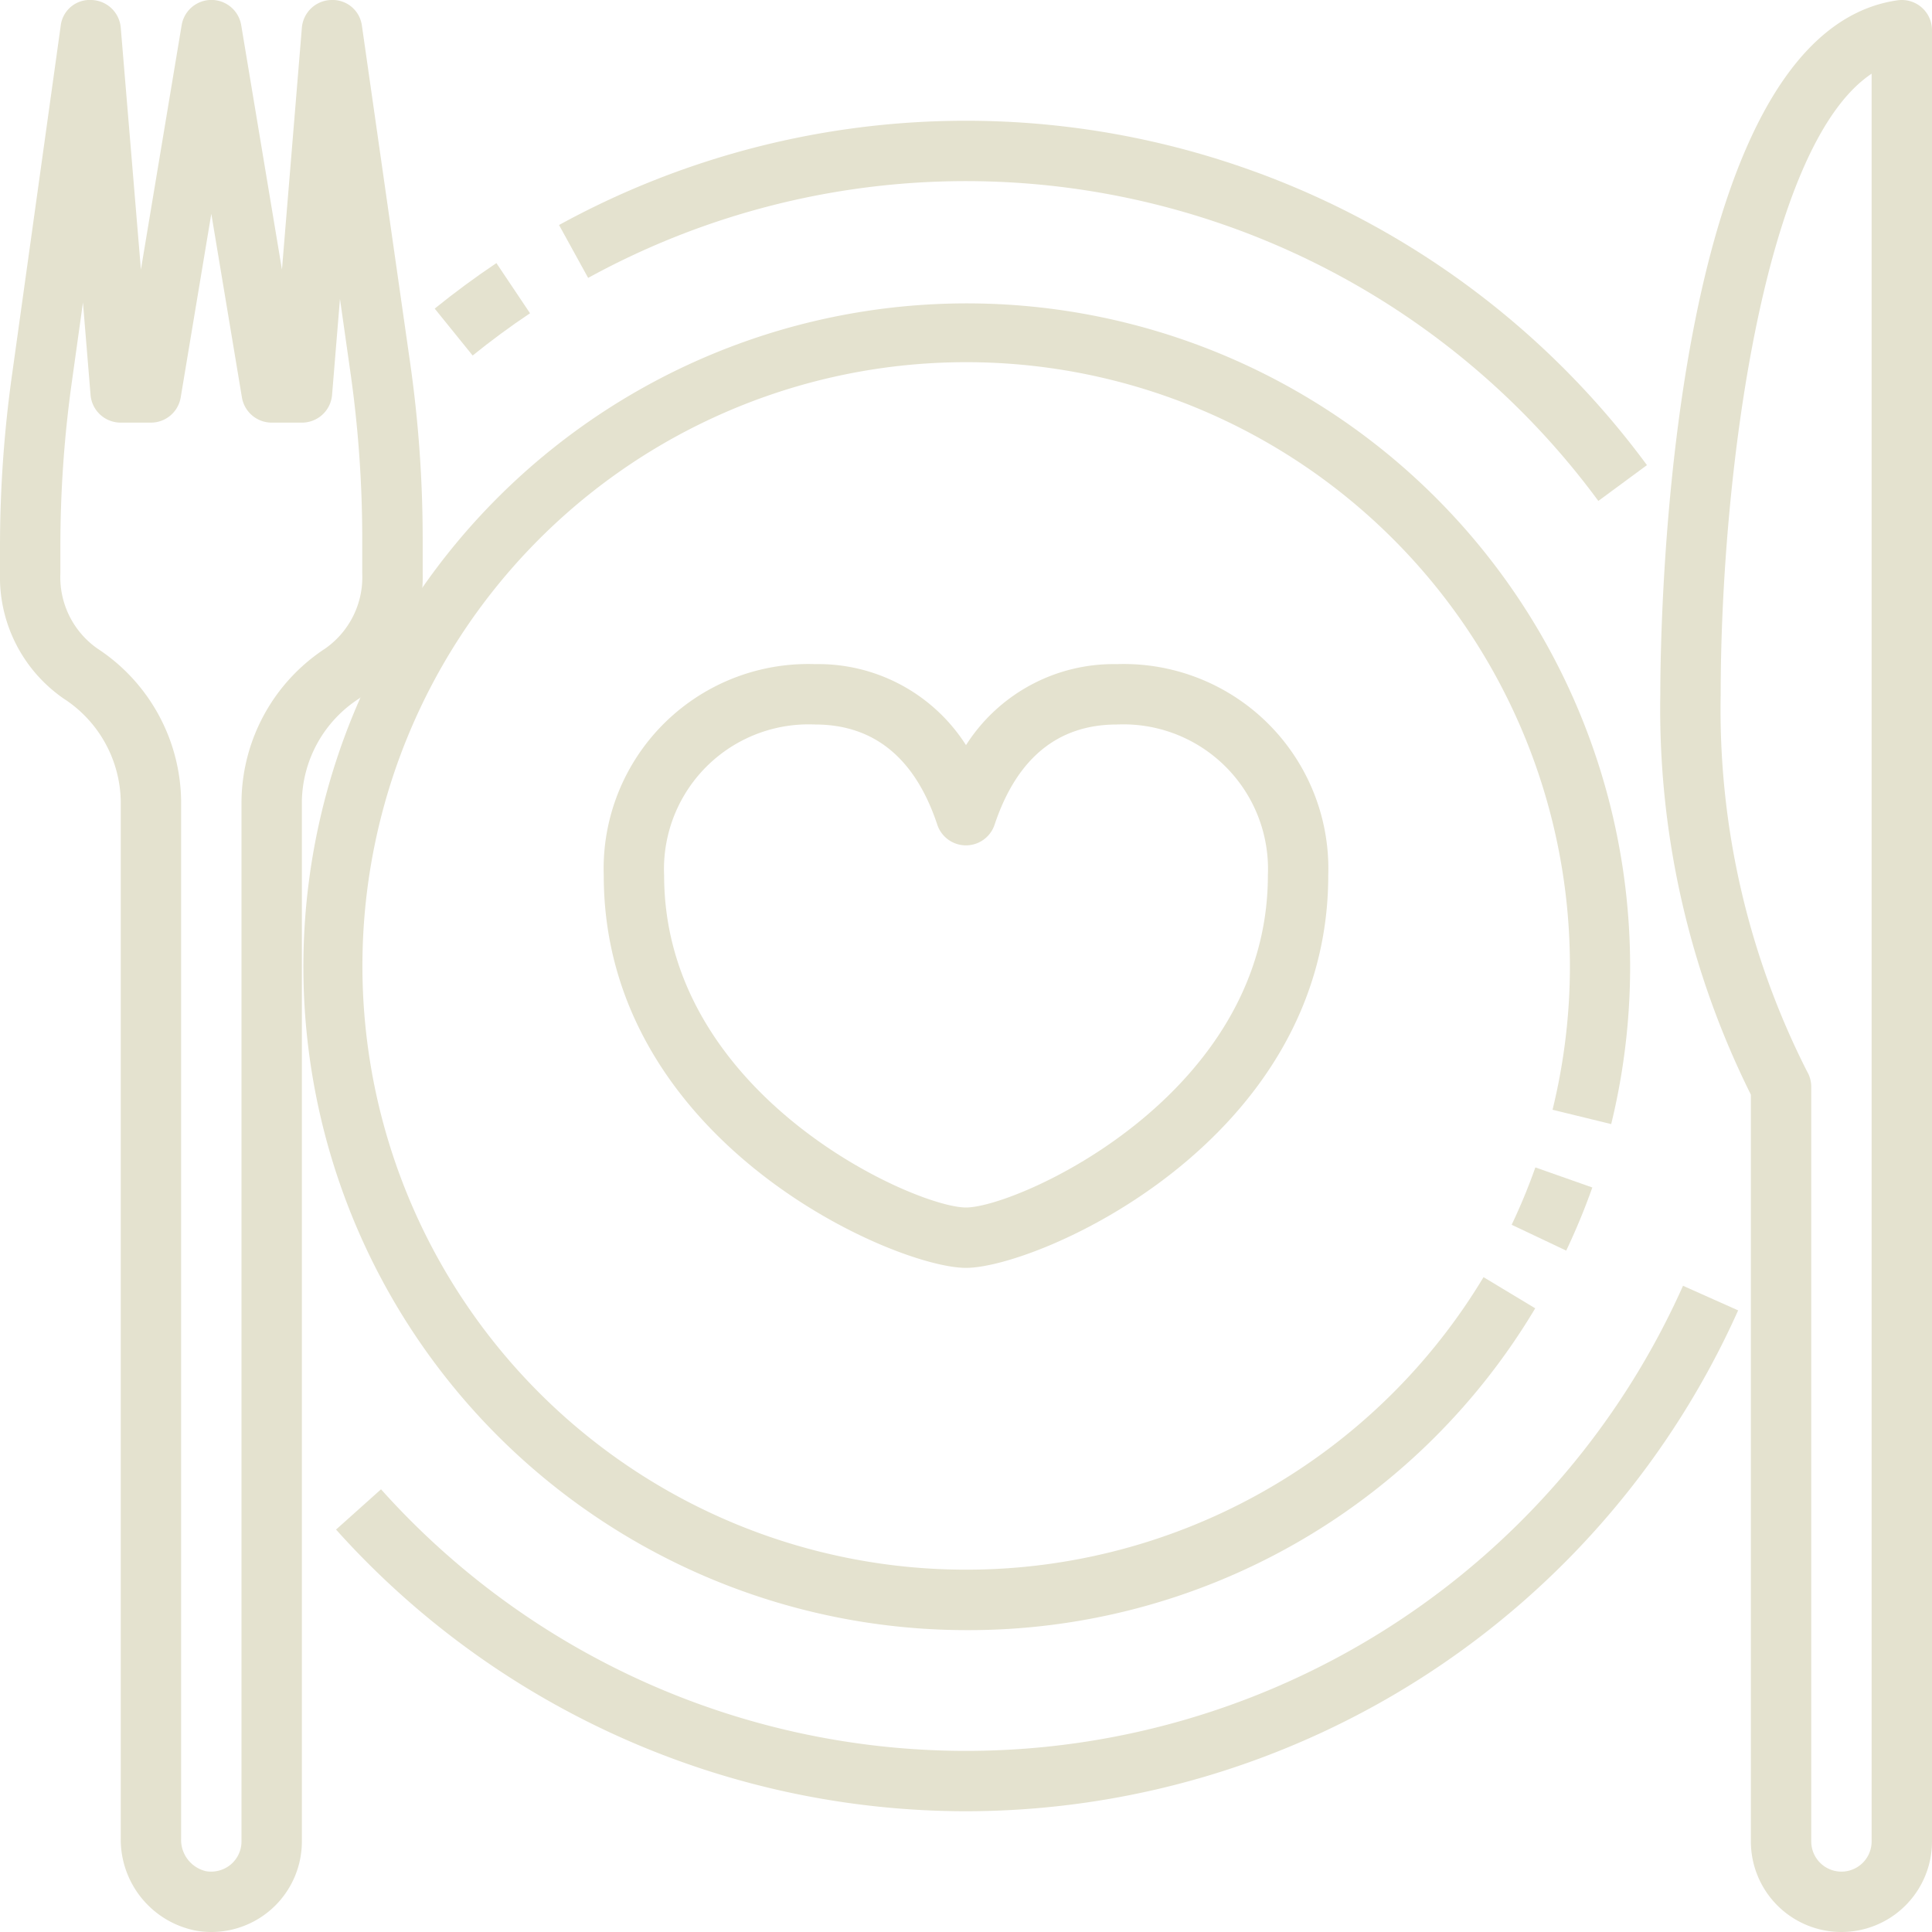 <?xml version="1.0" encoding="UTF-8" standalone="no"?><svg xmlns="http://www.w3.org/2000/svg" xmlns:xlink="http://www.w3.org/1999/xlink" fill="#e4e2cf" height="64" preserveAspectRatio="xMidYMid meet" version="1" viewBox="-0.0 -0.0 64.0 64.0" width="64" zoomAndPan="magnify"><g data-name="10-dinner" id="change1_1"><path d="M52.947,16.594A26.016,26.016,0,0,0,19.483,9.206l-.964-1.752a28.015,28.015,0,0,1,36.038,7.954Z" fill="inherit"/><path d="M15.657,11.777,14.4,10.223c.656-.531,1.343-1.038,2.044-1.508l1.114,1.662C16.905,10.813,16.267,11.284,15.657,11.777Z" fill="inherit"/><path d="M32,60a28.044,28.044,0,0,1-20.868-9.331l1.49-1.334a26.007,26.007,0,0,0,43.13-6.742l1.826.815A28.048,28.048,0,0,1,32,60Z" fill="inherit"/><path d="M51.883,41.428l-1.807-.856a19.826,19.826,0,0,0,.785-1.9l1.887.665A22.219,22.219,0,0,1,51.883,41.428Z" fill="inherit"/><path d="M32,54A21.975,21.975,0,1,1,53.373,37.237l-1.943-.475a20,20,0,1,0-2.286,5.545l1.712,1.032A21.846,21.846,0,0,1,32,54Z" fill="inherit"/><path d="M61,64a3,3,0,0,1-3-3V36.262A28.659,28.659,0,0,1,55,23c0-2.238.221-21.9,7.858-22.99A1,1,0,0,1,64,1V61A3,3,0,0,1,61,64ZM62,2.441C58.381,4.858,57,15.917,57,23a26.506,26.506,0,0,0,2.858,12.487A1.009,1.009,0,0,1,60,36V61a1,1,0,0,0,2,0Z" fill="inherit"/><path d="M7,64a3.022,3.022,0,0,1-.491-.041A3.078,3.078,0,0,1,4,60.9V26.531a4.131,4.131,0,0,0-1.889-3.388A4.89,4.89,0,0,1,0,19v-.916a41.017,41.017,0,0,1,.4-5.679L2.01.861A.967.967,0,0,1,3.028,0,1,1,0,0,1,4,.917l.668,8.014,1.35-8.1a1,1,0,0,1,1.972,0l1.35,8.1L10,.917A1,1,0,0,1,10.971,0,.98.98,0,0,1,11.99.858l1.6,11.186a41.262,41.262,0,0,1,.412,5.8V19a4.89,4.89,0,0,1-2.111,4.144A4.131,4.131,0,0,0,10,26.534V61a3,3,0,0,1-3,3ZM2.748,10.021l-.372,2.661A39.2,39.2,0,0,0,2,18.084V19a2.885,2.885,0,0,0,1.23,2.486A6.124,6.124,0,0,1,6,26.531V60.9a1.066,1.066,0,0,0,.825,1.086,1.015,1.015,0,0,0,.822-.224A1,1,0,0,0,8,61V26.534a6.126,6.126,0,0,1,2.77-5.048A2.885,2.885,0,0,0,12,19V17.843a39.03,39.03,0,0,0-.393-5.515L11.262,9.9,11,13.083A1,1,0,0,1,10,14H9a1,1,0,0,1-.986-.835L7,7.083,5.986,13.165A1,1,0,0,1,5,14H4a1,1,0,0,1-1-.917Z" fill="inherit"/><path d="M32,42c-2.375,0-12-4.181-12-13a6.778,6.778,0,0,1,7-7,5.8,5.8,0,0,1,5,2.684A5.8,5.8,0,0,1,37,22a6.778,6.778,0,0,1,7,7C44,37.819,34.375,42,32,42ZM27,24a4.792,4.792,0,0,0-5,5c0,7.307,8.312,11,10,11s10-3.693,10-11a4.792,4.792,0,0,0-5-5c-1.955,0-3.317,1.116-4.052,3.316a1,1,0,0,1-1.9,0C30.317,25.116,28.955,24,27,24Z" fill="inherit"/></g></svg>